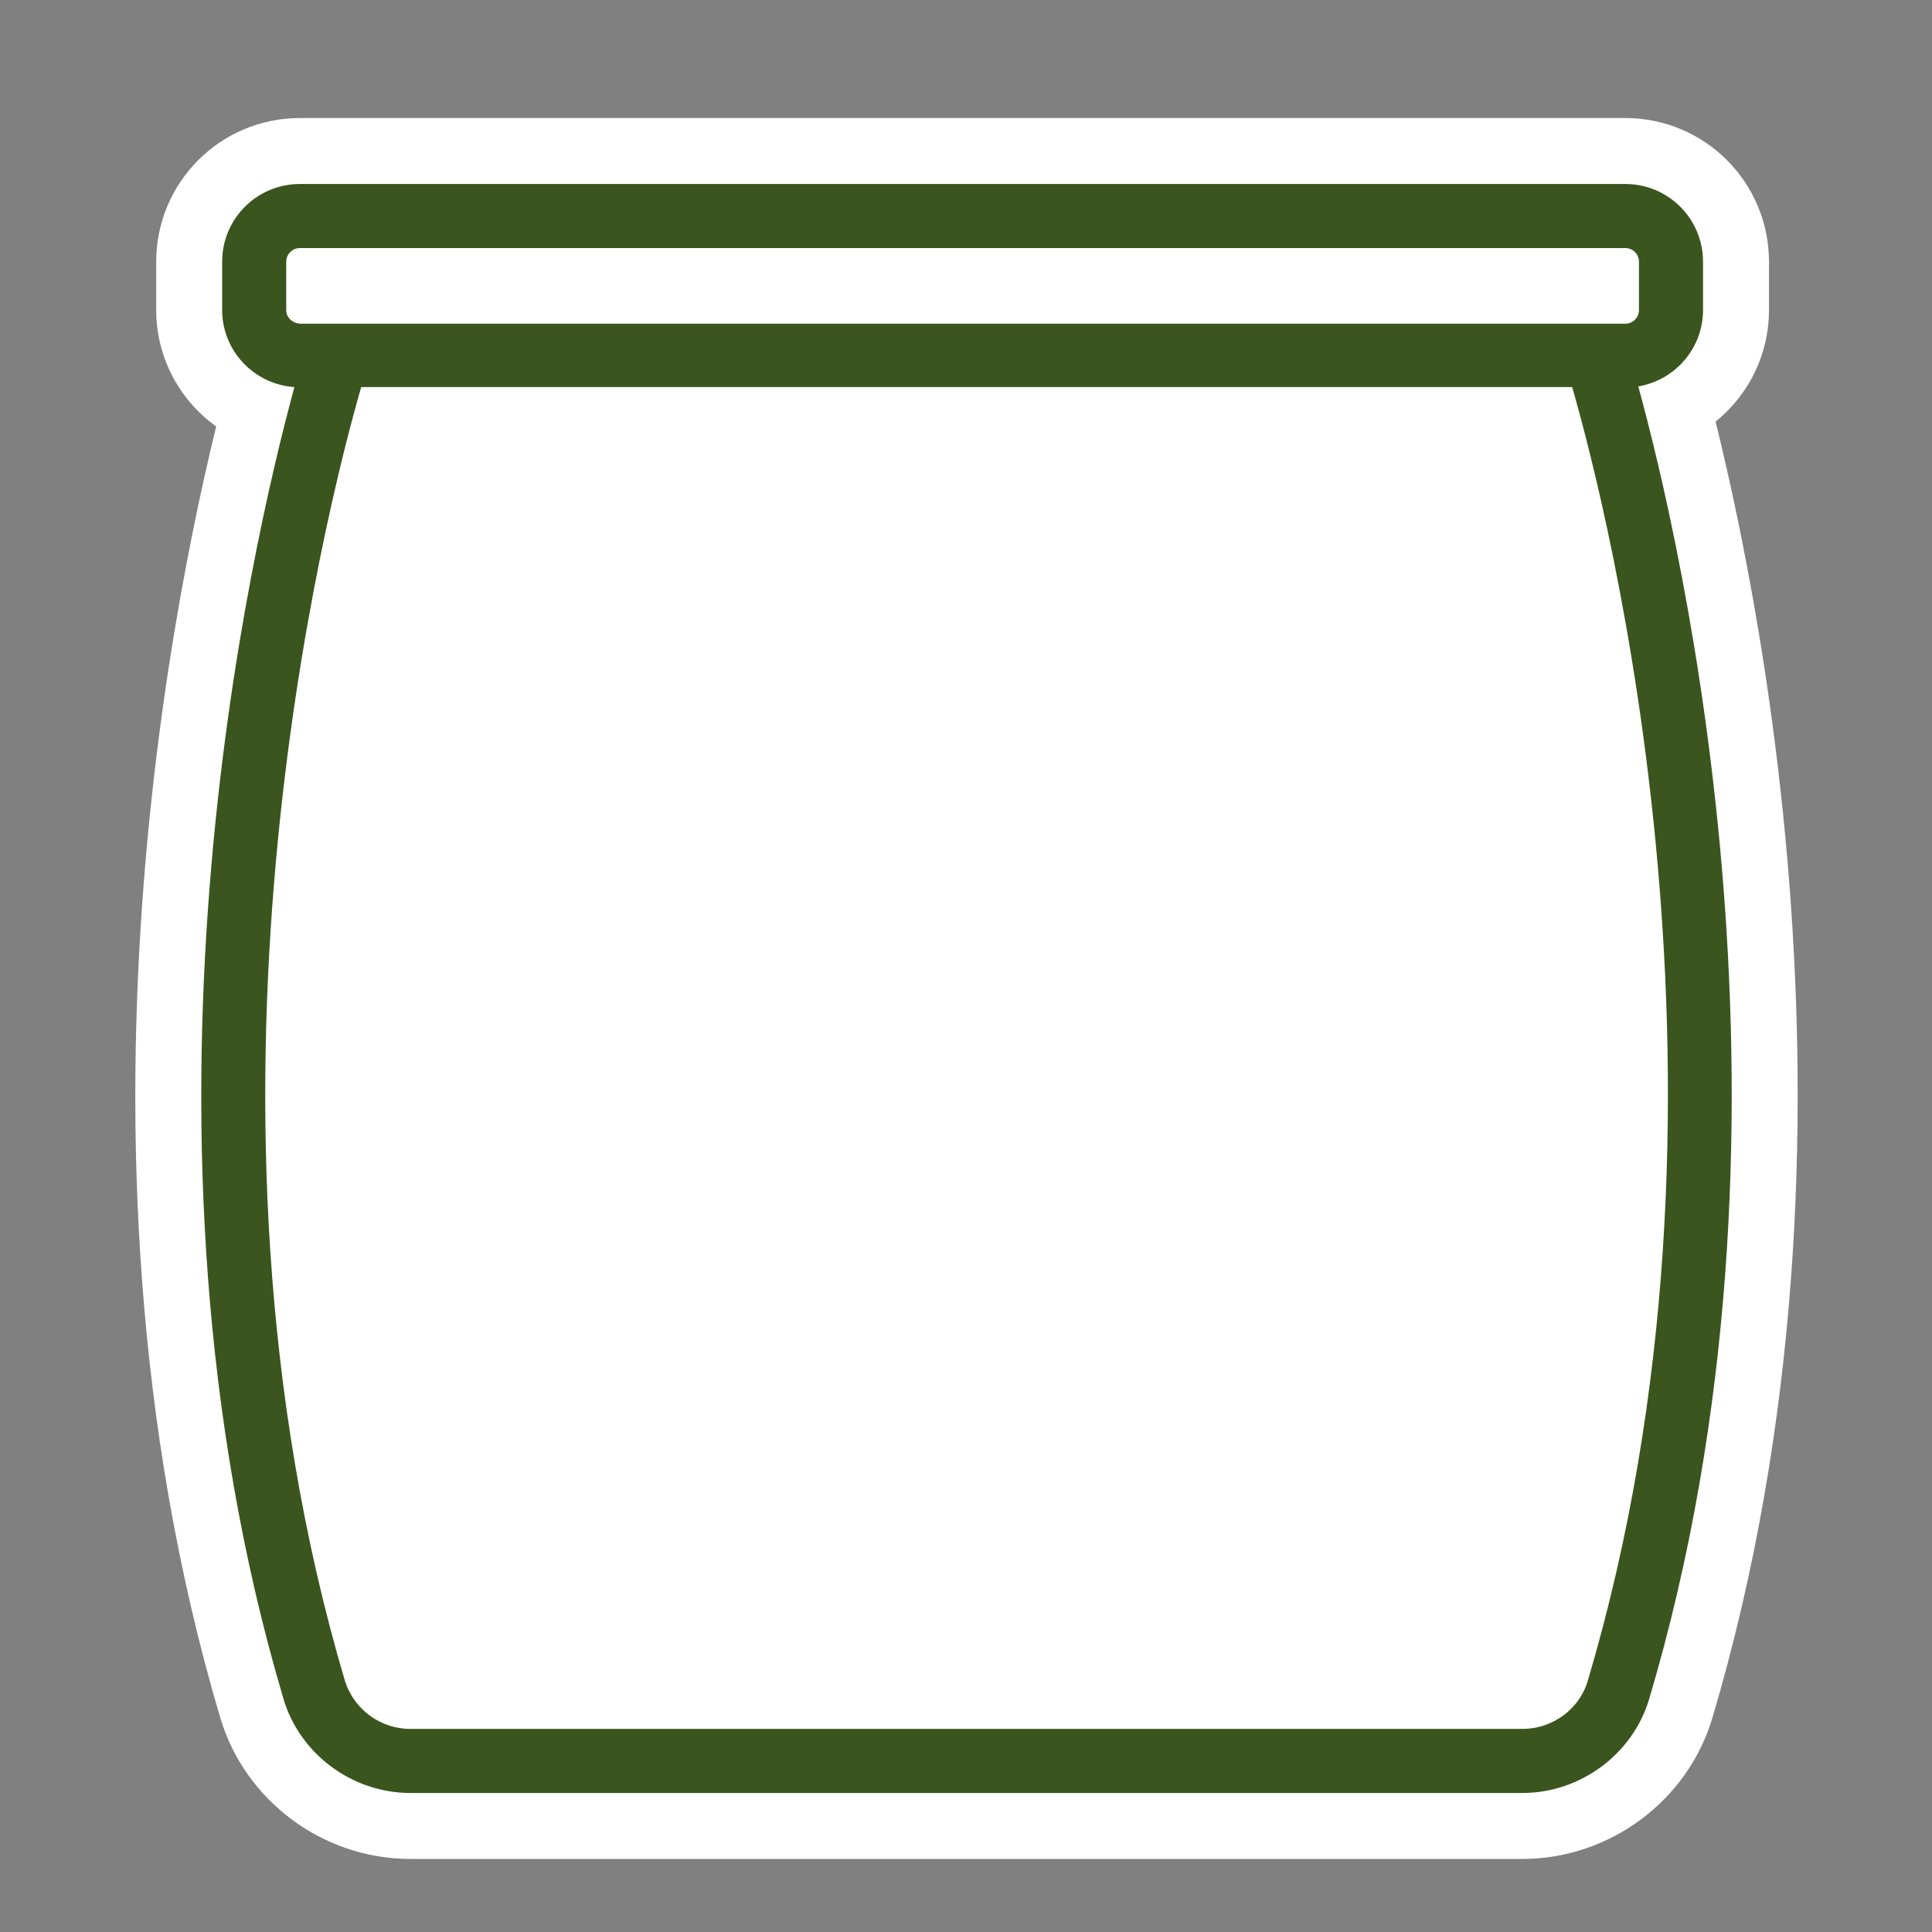 <?xml version="1.0" encoding="utf-8"?>
<!-- Generator: Adobe Illustrator 27.0.1, SVG Export Plug-In . SVG Version: 6.00 Build 0)  -->
<svg version="1.1" id="Calque_1" xmlns="http://www.w3.org/2000/svg" xmlns:xlink="http://www.w3.org/1999/xlink" x="0px" y="0px"
	 viewBox="0 0 283.5 283.5" style="enable-background:new 0 0 283.5 283.5;" xml:space="preserve">
<rect x="0" y="0" width="283.5" height="283.5" fill="#808080" stroke="none"/>
<style type="text/css">
	.st0{fill:#FFFFFF;stroke:#FFFFFF;stroke-width:19.36;stroke-linecap:round;stroke-miterlimit:10;}
	.st1{fill:#3A551E;}
</style>
<path class="st0" d="M240.4,56.7c5.4-0.9,9.5-5.6,9.5-11.2v-7.1c0-6.3-5.1-11.4-11.4-11.4H44c-6.3,0-11.4,5.1-11.4,11.4v7.1
	c0,6,4.7,10.9,10.6,11.3C36.9,80,16.8,165.7,41.6,249.3c2.4,8.1,10.1,13.8,18.6,13.8h163.2c8.5,0,16.2-5.7,18.6-13.8
	C266.9,165.5,246.7,79.7,240.4,56.7z"/>
<path class="st1" d="M240.4,56.7c5.4-0.9,9.5-5.6,9.5-11.2v-7.1c0-6.3-5.1-11.4-11.4-11.4H44c-6.3,0-11.4,5.1-11.4,11.4v7.1
	c0,6,4.7,10.9,10.6,11.3C36.9,80,16.8,165.7,41.6,249.3c2.4,8.1,10.1,13.8,18.6,13.8h163.2c8.5,0,16.2-5.7,18.6-13.8
	C266.9,165.5,246.7,79.7,240.4,56.7z M42,45.5v-7.1c0-1.1,0.9-2,2-2h194.5c1.1,0,2,0.9,2,2v7.1c0,1.1-0.9,2-2,2H44
	C42.9,47.4,42,46.6,42,45.5z M233,246.6c-1.2,4.2-5.2,7.1-9.6,7.1H60.2c-4.4,0-8.3-2.9-9.6-7.1C25.5,161.8,47.9,74.5,53,56.8h177.7
	C235.8,74.5,258.2,161.7,233,246.6z"/>
</svg>

